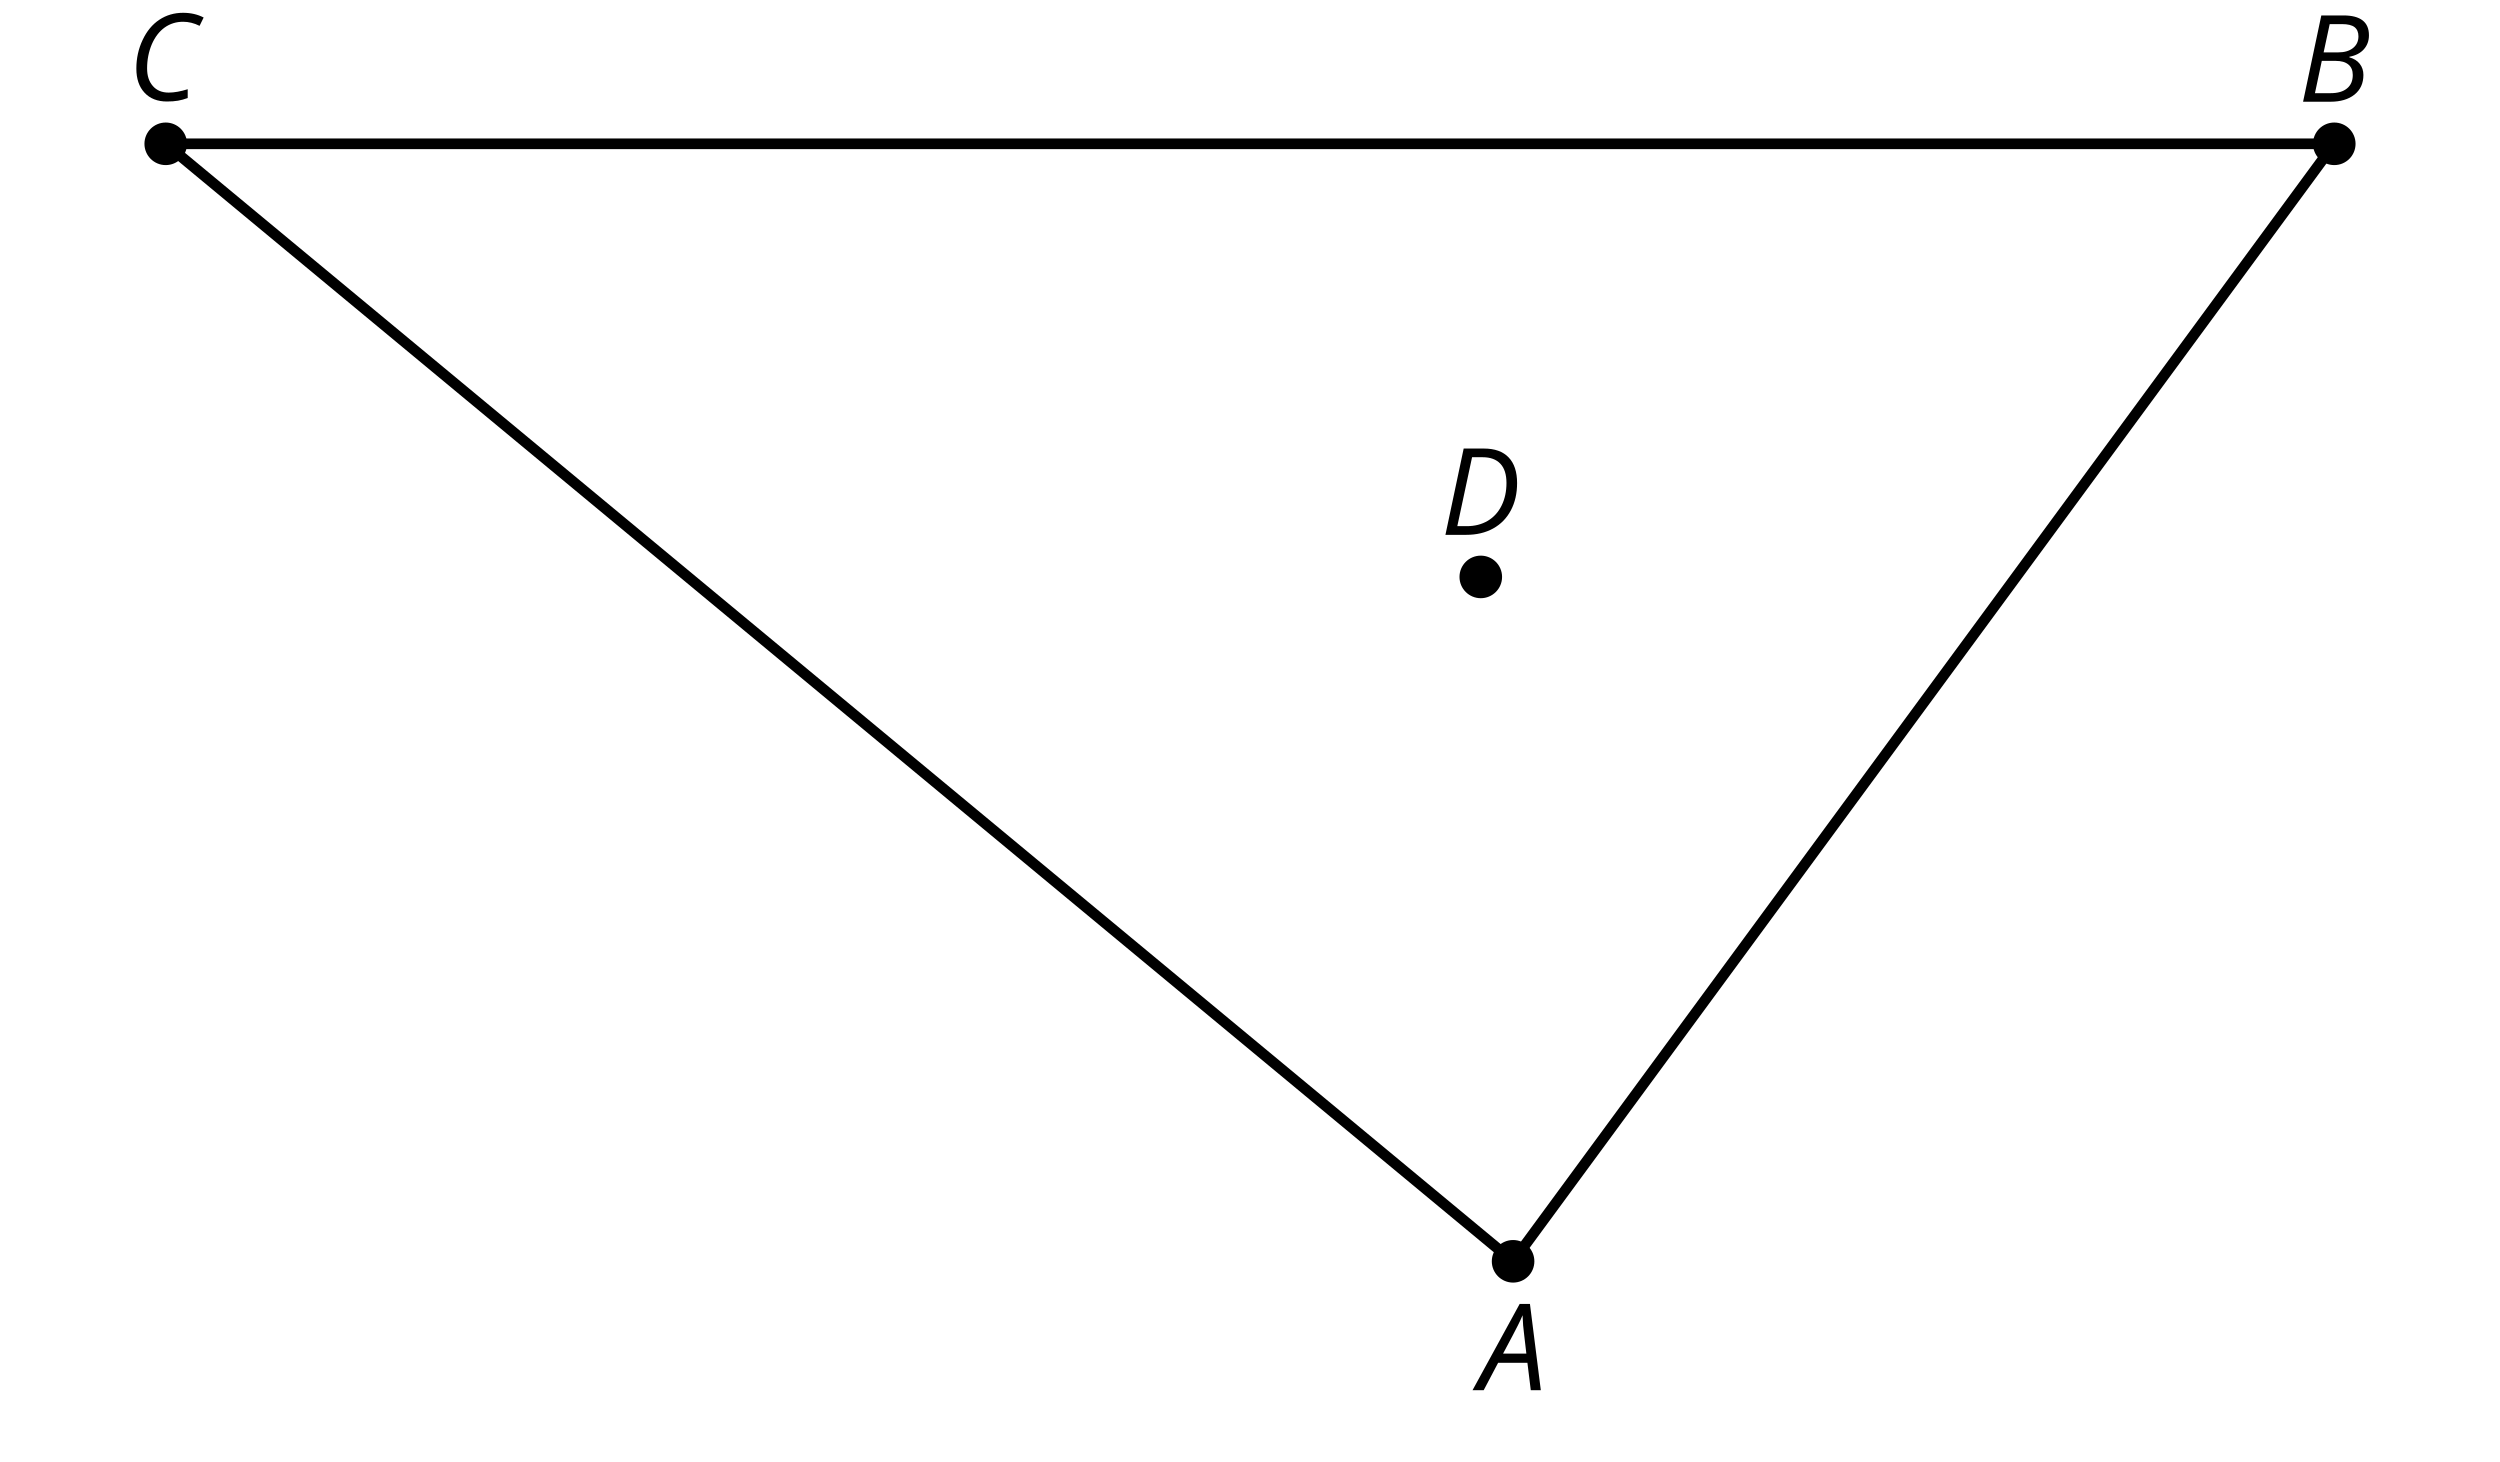 <?xml version='1.0' encoding='UTF-8'?>
<!-- This file was generated by dvisvgm 2.1.3 -->
<svg height='136.8pt' version='1.1' viewBox='-72 -72 234 136.8' width='234pt' xmlns='http://www.w3.org/2000/svg' xmlns:xlink='http://www.w3.org/1999/xlink'>
<defs>
<clipPath id='clip1'>
<path d='M-72 64.801V-72H162V64.801ZM162 -72'/>
</clipPath>
<path d='M4.492 -2.569L4.807 0H5.746L4.729 -8.077H3.768L-0.646 0H0.398L1.751 -2.569H4.492ZM4.392 -3.431H2.215C2.972 -4.856 3.436 -5.729 3.591 -6.05C3.757 -6.37 3.901 -6.691 4.039 -7.017C4.055 -6.387 4.111 -5.74 4.199 -5.083L4.392 -3.431Z' id='g4-33'/>
<path d='M4.254 -8.077H2.182L0.475 0H3.033C3.972 0 4.724 -0.221 5.282 -0.663C5.84 -1.111 6.122 -1.724 6.122 -2.503C6.122 -2.906 6.011 -3.254 5.779 -3.547C5.558 -3.834 5.232 -4.039 4.807 -4.155V-4.21C5.387 -4.315 5.84 -4.547 6.16 -4.906S6.641 -5.702 6.641 -6.221C6.641 -7.459 5.845 -8.077 4.254 -8.077ZM2.398 -4.619L2.967 -7.265H4.133C4.657 -7.265 5.044 -7.171 5.293 -6.983C5.536 -6.79 5.657 -6.503 5.657 -6.122C5.657 -5.657 5.486 -5.293 5.144 -5.022S4.343 -4.619 3.768 -4.619H2.398ZM1.586 -0.801L2.227 -3.823H3.53C4.044 -3.823 4.442 -3.713 4.718 -3.481C4.989 -3.26 5.127 -2.928 5.127 -2.503C5.127 -1.961 4.95 -1.541 4.591 -1.249C4.232 -0.95 3.724 -0.801 3.055 -0.801H1.586Z' id='g4-34'/>
<path d='M5.204 -7.354C5.724 -7.354 6.238 -7.227 6.746 -6.972L7.127 -7.751C6.569 -8.044 5.928 -8.193 5.204 -8.193C4.376 -8.193 3.635 -7.978 2.978 -7.541S1.801 -6.475 1.414 -5.646C1.022 -4.823 0.829 -3.928 0.829 -2.967C0.829 -2.017 1.083 -1.265 1.591 -0.718C2.099 -0.166 2.801 0.11 3.691 0.11C4.094 0.11 4.442 0.083 4.729 0.033S5.32 -0.099 5.635 -0.215V-1.039C4.961 -0.829 4.37 -0.724 3.856 -0.724C3.227 -0.724 2.729 -0.928 2.376 -1.337C2.011 -1.751 1.834 -2.298 1.834 -2.989C1.834 -3.801 1.983 -4.553 2.276 -5.249C2.575 -5.934 2.978 -6.459 3.481 -6.818C3.989 -7.177 4.564 -7.354 5.204 -7.354Z' id='g4-35'/>
<path d='M7.182 -4.845C7.182 -5.901 6.917 -6.702 6.387 -7.249C5.862 -7.801 5.088 -8.077 4.072 -8.077H2.182L0.475 0H2.42C3.387 0 4.227 -0.199 4.945 -0.597S6.215 -1.564 6.602 -2.298S7.182 -3.884 7.182 -4.845ZM2.481 -0.812H1.586L2.967 -7.265H3.95C4.685 -7.265 5.238 -7.061 5.619 -6.652C6 -6.249 6.188 -5.646 6.188 -4.856S6.039 -3.359 5.735 -2.746C5.436 -2.133 5.006 -1.657 4.442 -1.315C3.878 -0.983 3.227 -0.812 2.481 -0.812Z' id='g4-36'/>
</defs>
<g id='page1'>
<path clip-path='url(#clip1)' d='M69.625 46.059L146.488 -58.539H-56.488L69.625 46.059' fill='none' stroke='#000000' stroke-linejoin='bevel' stroke-miterlimit='10.037' stroke-width='1'/>
<path clip-path='url(#clip1)' d='M148.48 -58.539C148.48 -59.641 147.59 -60.531 146.488 -60.531C145.387 -60.531 144.496 -59.641 144.496 -58.539C144.496 -57.438 145.387 -56.547 146.488 -56.547C147.59 -56.547 148.48 -57.438 148.48 -58.539Z'/>
<g transform='matrix(1 0 0 1 98.093 -40.878)'>
<use x='45' xlink:href='#g4-34' y='-21.6'/>
</g>
<path clip-path='url(#clip1)' d='M-54.496 -58.539C-54.496 -59.641 -55.387 -60.531 -56.488 -60.531C-57.59 -60.531 -58.48 -59.641 -58.48 -58.539C-58.48 -57.438 -57.59 -56.547 -56.488 -56.547C-55.387 -56.547 -54.496 -57.438 -54.496 -58.539Z'/>
<g transform='matrix(1 0 0 1 -105.066 -41.009)'>
<use x='45' xlink:href='#g4-35' y='-21.6'/>
</g>
<path clip-path='url(#clip1)' d='M68.594 -18C68.594 -19.102 67.699 -19.992 66.602 -19.992C65.5 -19.992 64.609 -19.102 64.609 -18S65.5 -16.008 66.602 -16.008C67.699 -16.008 68.594 -16.898 68.594 -18Z'/>
<g transform='matrix(1 0 0 1 17.818 -0.339)'>
<use x='45' xlink:href='#g4-36' y='-21.6'/>
</g>
<path clip-path='url(#clip1)' d='M71.617 46.059C71.617 44.957 70.727 44.066 69.625 44.066C68.527 44.066 67.633 44.957 67.633 46.059S68.527 48.051 69.625 48.051C70.727 48.051 71.617 47.16 71.617 46.059Z'/>
<g transform='matrix(1 0 0 1 21.474 79.725)'>
<use x='45' xlink:href='#g4-33' y='-21.6'/>
</g>
</g>
</svg>